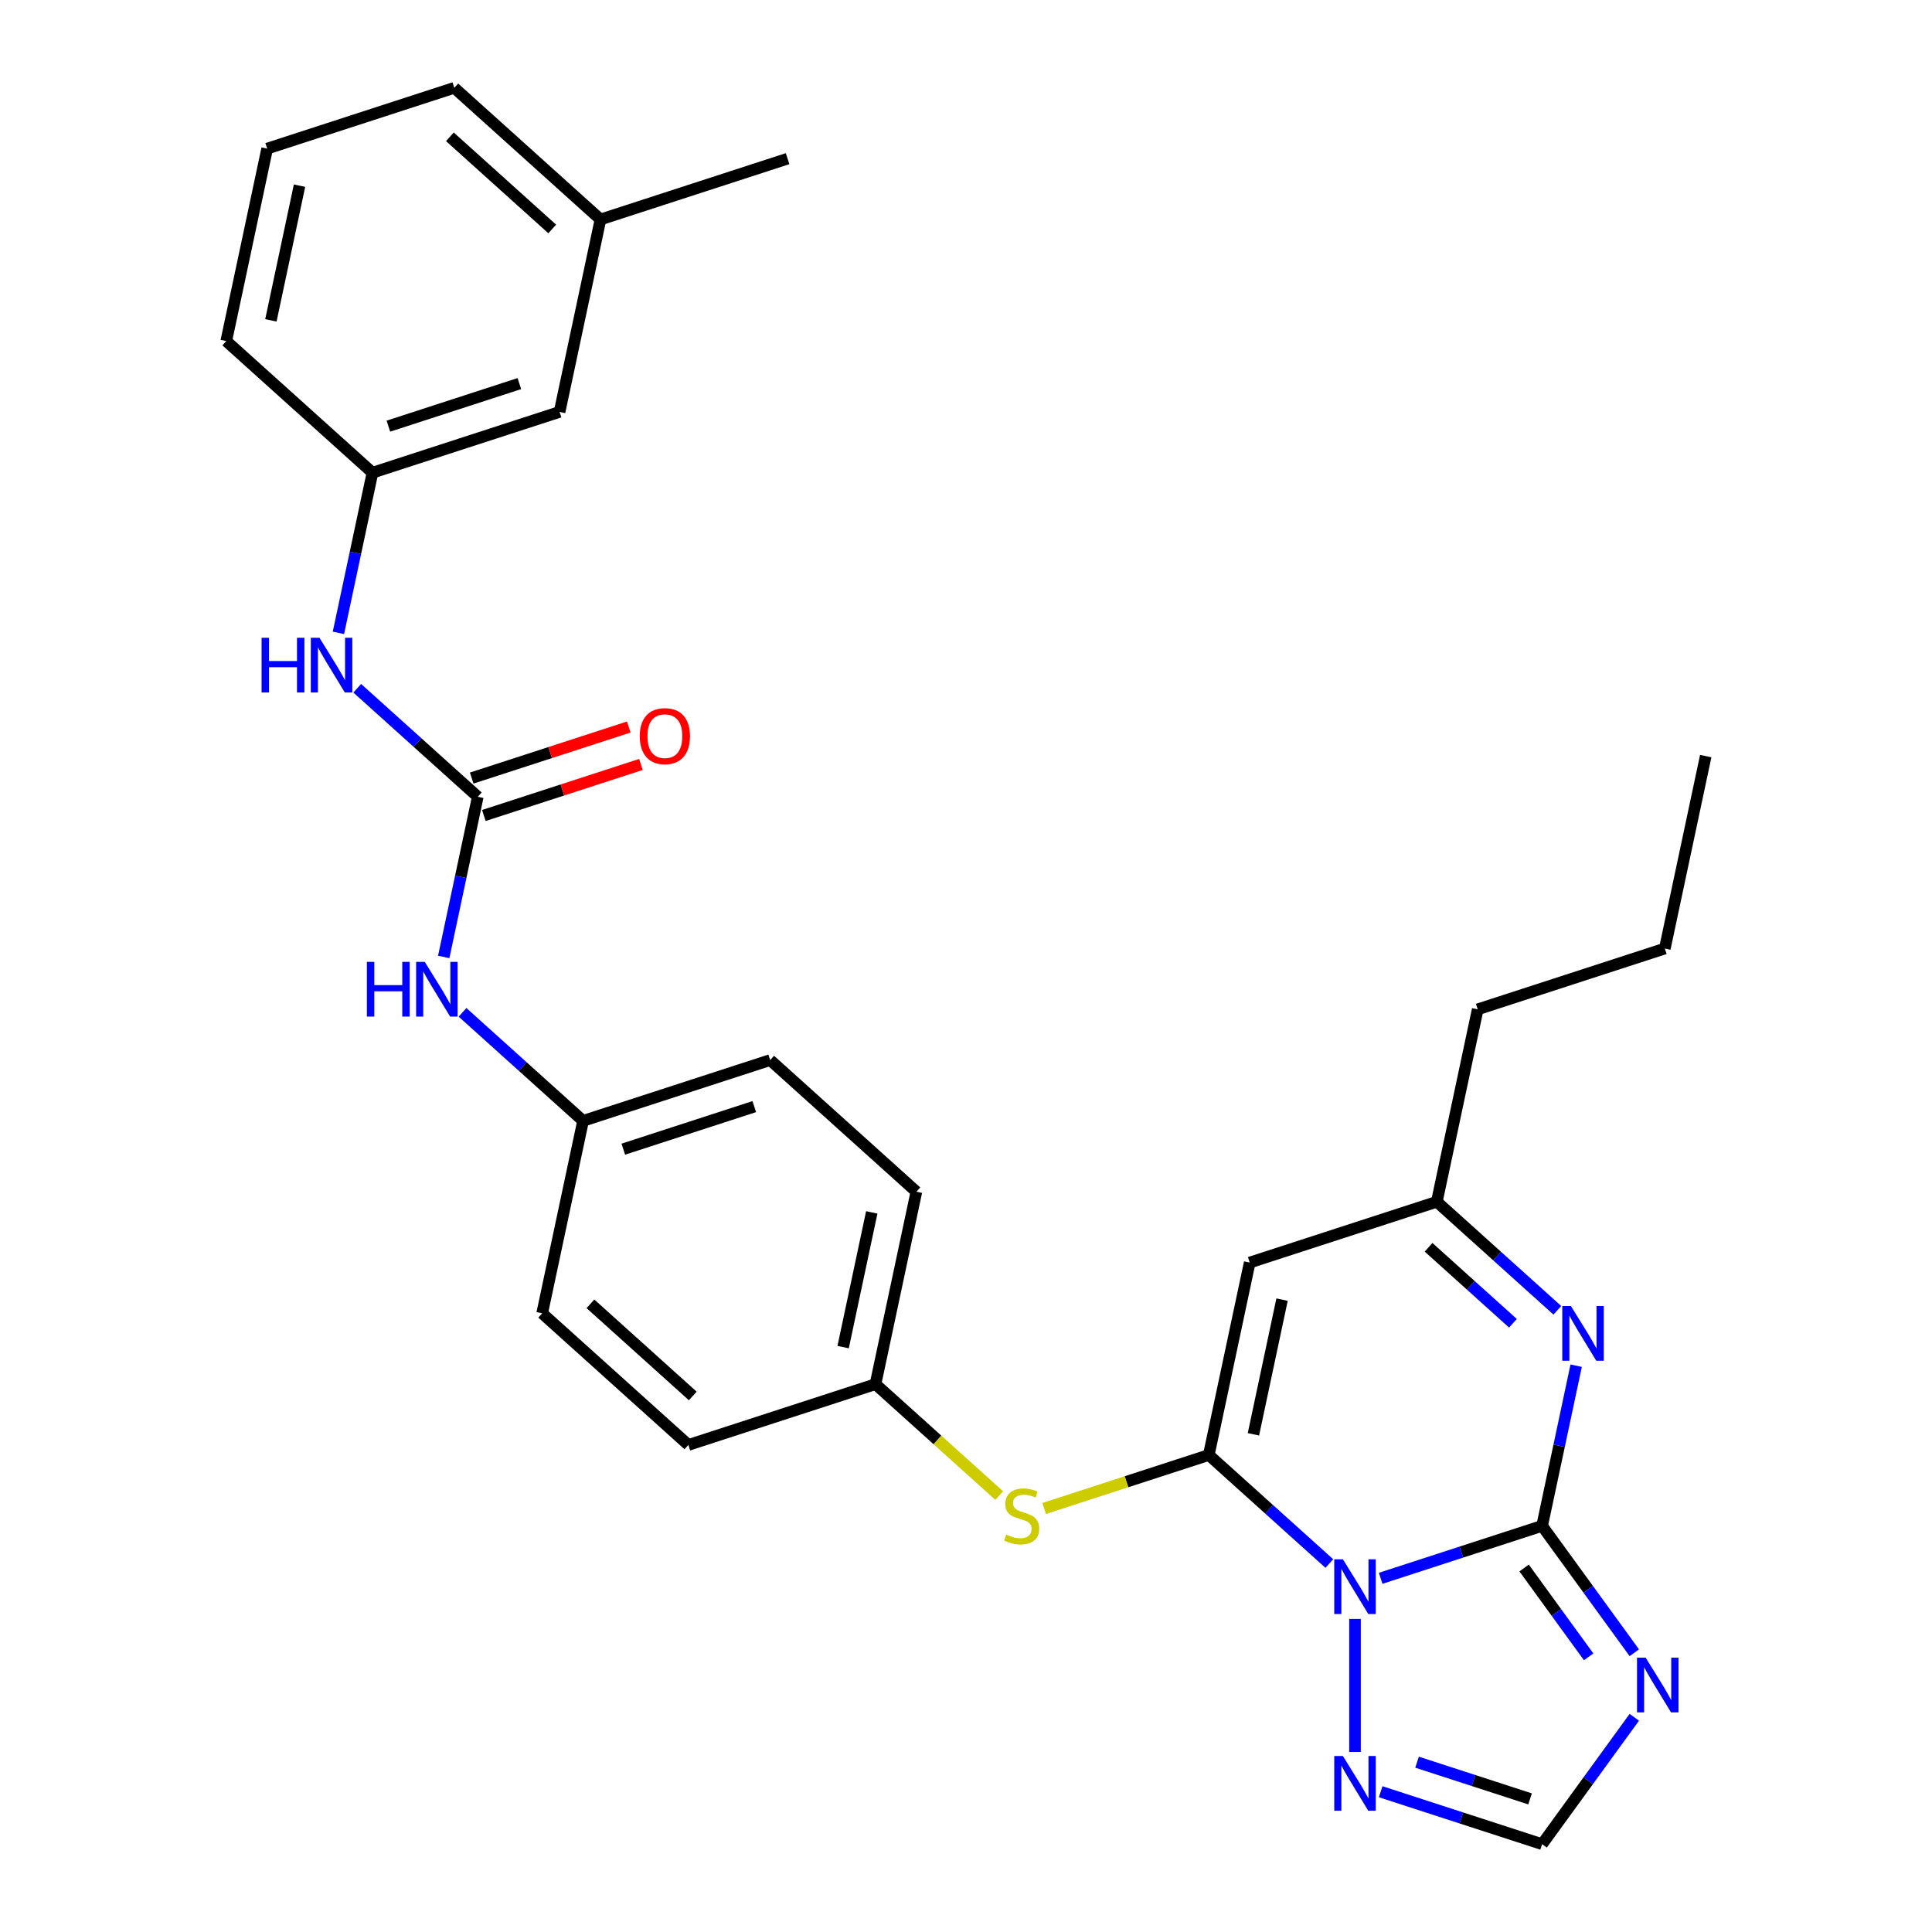 <?xml version='1.0' encoding='iso-8859-1'?>
<svg version='1.1' baseProfile='full'
              xmlns='http://www.w3.org/2000/svg'
                      xmlns:rdkit='http://www.rdkit.org/xml'
                      xmlns:xlink='http://www.w3.org/1999/xlink'
                  xml:space='preserve'
width='1000px' height='1000px' viewBox='0 0 1000 1000'>
<!-- END OF HEADER -->
<rect style='opacity:1.0;fill:#FFFFFF;stroke:none' width='1000' height='1000' x='0' y='0'> </rect>
<path class='bond-0' d='M 714.635,816.929 L 756.416,803.354' style='fill:none;fill-rule:evenodd;stroke:#0000FF;stroke-width:6px;stroke-linecap:butt;stroke-linejoin:miter;stroke-opacity:1' />
<path class='bond-0' d='M 756.416,803.354 L 798.197,789.778' style='fill:none;fill-rule:evenodd;stroke:#000000;stroke-width:6px;stroke-linecap:butt;stroke-linejoin:miter;stroke-opacity:1' />
<path class='bond-1' d='M 688.063,809.283 L 656.868,781.195' style='fill:none;fill-rule:evenodd;stroke:#0000FF;stroke-width:6px;stroke-linecap:butt;stroke-linejoin:miter;stroke-opacity:1' />
<path class='bond-1' d='M 656.868,781.195 L 625.673,753.107' style='fill:none;fill-rule:evenodd;stroke:#000000;stroke-width:6px;stroke-linecap:butt;stroke-linejoin:miter;stroke-opacity:1' />
<path class='bond-5' d='M 701.349,837.952 L 701.349,906.79' style='fill:none;fill-rule:evenodd;stroke:#0000FF;stroke-width:6px;stroke-linecap:butt;stroke-linejoin:miter;stroke-opacity:1' />
<path class='bond-2' d='M 798.197,789.778 L 822.056,822.617' style='fill:none;fill-rule:evenodd;stroke:#000000;stroke-width:6px;stroke-linecap:butt;stroke-linejoin:miter;stroke-opacity:1' />
<path class='bond-2' d='M 822.056,822.617 L 845.915,855.456' style='fill:none;fill-rule:evenodd;stroke:#0000FF;stroke-width:6px;stroke-linecap:butt;stroke-linejoin:miter;stroke-opacity:1' />
<path class='bond-2' d='M 788.878,811.601 L 805.579,834.588' style='fill:none;fill-rule:evenodd;stroke:#000000;stroke-width:6px;stroke-linecap:butt;stroke-linejoin:miter;stroke-opacity:1' />
<path class='bond-2' d='M 805.579,834.588 L 822.28,857.575' style='fill:none;fill-rule:evenodd;stroke:#0000FF;stroke-width:6px;stroke-linecap:butt;stroke-linejoin:miter;stroke-opacity:1' />
<path class='bond-3' d='M 798.197,789.778 L 807.008,748.328' style='fill:none;fill-rule:evenodd;stroke:#000000;stroke-width:6px;stroke-linecap:butt;stroke-linejoin:miter;stroke-opacity:1' />
<path class='bond-3' d='M 807.008,748.328 L 815.818,706.877' style='fill:none;fill-rule:evenodd;stroke:#0000FF;stroke-width:6px;stroke-linecap:butt;stroke-linejoin:miter;stroke-opacity:1' />
<path class='bond-4' d='M 625.673,753.107 L 646.845,653.5' style='fill:none;fill-rule:evenodd;stroke:#000000;stroke-width:6px;stroke-linecap:butt;stroke-linejoin:miter;stroke-opacity:1' />
<path class='bond-4' d='M 648.771,742.4 L 663.591,672.676' style='fill:none;fill-rule:evenodd;stroke:#000000;stroke-width:6px;stroke-linecap:butt;stroke-linejoin:miter;stroke-opacity:1' />
<path class='bond-9' d='M 625.673,753.107 L 583.062,766.952' style='fill:none;fill-rule:evenodd;stroke:#000000;stroke-width:6px;stroke-linecap:butt;stroke-linejoin:miter;stroke-opacity:1' />
<path class='bond-9' d='M 583.062,766.952 L 540.451,780.797' style='fill:none;fill-rule:evenodd;stroke:#CCCC00;stroke-width:6px;stroke-linecap:butt;stroke-linejoin:miter;stroke-opacity:1' />
<path class='bond-29' d='M 845.915,888.868 L 822.056,921.707' style='fill:none;fill-rule:evenodd;stroke:#0000FF;stroke-width:6px;stroke-linecap:butt;stroke-linejoin:miter;stroke-opacity:1' />
<path class='bond-29' d='M 822.056,921.707 L 798.197,954.545' style='fill:none;fill-rule:evenodd;stroke:#000000;stroke-width:6px;stroke-linecap:butt;stroke-linejoin:miter;stroke-opacity:1' />
<path class='bond-30' d='M 806.083,678.209 L 774.888,650.121' style='fill:none;fill-rule:evenodd;stroke:#0000FF;stroke-width:6px;stroke-linecap:butt;stroke-linejoin:miter;stroke-opacity:1' />
<path class='bond-30' d='M 774.888,650.121 L 743.693,622.033' style='fill:none;fill-rule:evenodd;stroke:#000000;stroke-width:6px;stroke-linecap:butt;stroke-linejoin:miter;stroke-opacity:1' />
<path class='bond-30' d='M 783.097,684.918 L 761.261,665.256' style='fill:none;fill-rule:evenodd;stroke:#0000FF;stroke-width:6px;stroke-linecap:butt;stroke-linejoin:miter;stroke-opacity:1' />
<path class='bond-30' d='M 761.261,665.256 L 739.424,645.594' style='fill:none;fill-rule:evenodd;stroke:#000000;stroke-width:6px;stroke-linecap:butt;stroke-linejoin:miter;stroke-opacity:1' />
<path class='bond-8' d='M 646.845,653.5 L 743.693,622.033' style='fill:none;fill-rule:evenodd;stroke:#000000;stroke-width:6px;stroke-linecap:butt;stroke-linejoin:miter;stroke-opacity:1' />
<path class='bond-7' d='M 714.635,927.395 L 756.416,940.97' style='fill:none;fill-rule:evenodd;stroke:#0000FF;stroke-width:6px;stroke-linecap:butt;stroke-linejoin:miter;stroke-opacity:1' />
<path class='bond-7' d='M 756.416,940.97 L 798.197,954.545' style='fill:none;fill-rule:evenodd;stroke:#000000;stroke-width:6px;stroke-linecap:butt;stroke-linejoin:miter;stroke-opacity:1' />
<path class='bond-7' d='M 733.463,912.098 L 762.71,921.6' style='fill:none;fill-rule:evenodd;stroke:#0000FF;stroke-width:6px;stroke-linecap:butt;stroke-linejoin:miter;stroke-opacity:1' />
<path class='bond-7' d='M 762.71,921.6 L 791.956,931.103' style='fill:none;fill-rule:evenodd;stroke:#000000;stroke-width:6px;stroke-linecap:butt;stroke-linejoin:miter;stroke-opacity:1' />
<path class='bond-6' d='M 247.294,412.413 L 238.484,453.863' style='fill:none;fill-rule:evenodd;stroke:#000000;stroke-width:6px;stroke-linecap:butt;stroke-linejoin:miter;stroke-opacity:1' />
<path class='bond-6' d='M 238.484,453.863 L 229.673,495.314' style='fill:none;fill-rule:evenodd;stroke:#0000FF;stroke-width:6px;stroke-linecap:butt;stroke-linejoin:miter;stroke-opacity:1' />
<path class='bond-10' d='M 247.294,412.413 L 216.099,384.325' style='fill:none;fill-rule:evenodd;stroke:#000000;stroke-width:6px;stroke-linecap:butt;stroke-linejoin:miter;stroke-opacity:1' />
<path class='bond-10' d='M 216.099,384.325 L 184.904,356.237' style='fill:none;fill-rule:evenodd;stroke:#0000FF;stroke-width:6px;stroke-linecap:butt;stroke-linejoin:miter;stroke-opacity:1' />
<path class='bond-12' d='M 250.441,422.098 L 291.092,408.89' style='fill:none;fill-rule:evenodd;stroke:#000000;stroke-width:6px;stroke-linecap:butt;stroke-linejoin:miter;stroke-opacity:1' />
<path class='bond-12' d='M 291.092,408.89 L 331.743,395.681' style='fill:none;fill-rule:evenodd;stroke:#FF0000;stroke-width:6px;stroke-linecap:butt;stroke-linejoin:miter;stroke-opacity:1' />
<path class='bond-12' d='M 244.148,402.728 L 284.799,389.52' style='fill:none;fill-rule:evenodd;stroke:#000000;stroke-width:6px;stroke-linecap:butt;stroke-linejoin:miter;stroke-opacity:1' />
<path class='bond-12' d='M 284.799,389.52 L 325.45,376.312' style='fill:none;fill-rule:evenodd;stroke:#FF0000;stroke-width:6px;stroke-linecap:butt;stroke-linejoin:miter;stroke-opacity:1' />
<path class='bond-22' d='M 743.693,622.033 L 764.865,522.426' style='fill:none;fill-rule:evenodd;stroke:#000000;stroke-width:6px;stroke-linecap:butt;stroke-linejoin:miter;stroke-opacity:1' />
<path class='bond-14' d='M 517.2,774.107 L 485.175,745.271' style='fill:none;fill-rule:evenodd;stroke:#CCCC00;stroke-width:6px;stroke-linecap:butt;stroke-linejoin:miter;stroke-opacity:1' />
<path class='bond-14' d='M 485.175,745.271 L 453.15,716.436' style='fill:none;fill-rule:evenodd;stroke:#000000;stroke-width:6px;stroke-linecap:butt;stroke-linejoin:miter;stroke-opacity:1' />
<path class='bond-13' d='M 175.17,327.568 L 183.98,286.118' style='fill:none;fill-rule:evenodd;stroke:#0000FF;stroke-width:6px;stroke-linecap:butt;stroke-linejoin:miter;stroke-opacity:1' />
<path class='bond-13' d='M 183.98,286.118 L 192.791,244.668' style='fill:none;fill-rule:evenodd;stroke:#000000;stroke-width:6px;stroke-linecap:butt;stroke-linejoin:miter;stroke-opacity:1' />
<path class='bond-11' d='M 239.408,523.982 L 270.603,552.07' style='fill:none;fill-rule:evenodd;stroke:#0000FF;stroke-width:6px;stroke-linecap:butt;stroke-linejoin:miter;stroke-opacity:1' />
<path class='bond-11' d='M 270.603,552.07 L 301.798,580.158' style='fill:none;fill-rule:evenodd;stroke:#000000;stroke-width:6px;stroke-linecap:butt;stroke-linejoin:miter;stroke-opacity:1' />
<path class='bond-16' d='M 192.791,244.668 L 289.638,213.2' style='fill:none;fill-rule:evenodd;stroke:#000000;stroke-width:6px;stroke-linecap:butt;stroke-linejoin:miter;stroke-opacity:1' />
<path class='bond-16' d='M 201.024,220.578 L 268.818,198.551' style='fill:none;fill-rule:evenodd;stroke:#000000;stroke-width:6px;stroke-linecap:butt;stroke-linejoin:miter;stroke-opacity:1' />
<path class='bond-24' d='M 192.791,244.668 L 117.115,176.529' style='fill:none;fill-rule:evenodd;stroke:#000000;stroke-width:6px;stroke-linecap:butt;stroke-linejoin:miter;stroke-opacity:1' />
<path class='bond-17' d='M 453.15,716.436 L 474.322,616.829' style='fill:none;fill-rule:evenodd;stroke:#000000;stroke-width:6px;stroke-linecap:butt;stroke-linejoin:miter;stroke-opacity:1' />
<path class='bond-17' d='M 436.404,697.261 L 451.225,627.536' style='fill:none;fill-rule:evenodd;stroke:#000000;stroke-width:6px;stroke-linecap:butt;stroke-linejoin:miter;stroke-opacity:1' />
<path class='bond-18' d='M 453.15,716.436 L 356.302,747.904' style='fill:none;fill-rule:evenodd;stroke:#000000;stroke-width:6px;stroke-linecap:butt;stroke-linejoin:miter;stroke-opacity:1' />
<path class='bond-15' d='M 301.798,580.158 L 280.626,679.765' style='fill:none;fill-rule:evenodd;stroke:#000000;stroke-width:6px;stroke-linecap:butt;stroke-linejoin:miter;stroke-opacity:1' />
<path class='bond-31' d='M 301.798,580.158 L 398.646,548.691' style='fill:none;fill-rule:evenodd;stroke:#000000;stroke-width:6px;stroke-linecap:butt;stroke-linejoin:miter;stroke-opacity:1' />
<path class='bond-31' d='M 322.619,594.808 L 390.412,572.78' style='fill:none;fill-rule:evenodd;stroke:#000000;stroke-width:6px;stroke-linecap:butt;stroke-linejoin:miter;stroke-opacity:1' />
<path class='bond-21' d='M 289.638,213.2 L 310.81,113.593' style='fill:none;fill-rule:evenodd;stroke:#000000;stroke-width:6px;stroke-linecap:butt;stroke-linejoin:miter;stroke-opacity:1' />
<path class='bond-20' d='M 474.322,616.829 L 398.646,548.691' style='fill:none;fill-rule:evenodd;stroke:#000000;stroke-width:6px;stroke-linecap:butt;stroke-linejoin:miter;stroke-opacity:1' />
<path class='bond-19' d='M 356.302,747.904 L 280.626,679.765' style='fill:none;fill-rule:evenodd;stroke:#000000;stroke-width:6px;stroke-linecap:butt;stroke-linejoin:miter;stroke-opacity:1' />
<path class='bond-19' d='M 358.578,722.548 L 305.605,674.851' style='fill:none;fill-rule:evenodd;stroke:#000000;stroke-width:6px;stroke-linecap:butt;stroke-linejoin:miter;stroke-opacity:1' />
<path class='bond-26' d='M 310.81,113.593 L 407.658,82.126' style='fill:none;fill-rule:evenodd;stroke:#000000;stroke-width:6px;stroke-linecap:butt;stroke-linejoin:miter;stroke-opacity:1' />
<path class='bond-32' d='M 310.81,113.593 L 235.135,45.455' style='fill:none;fill-rule:evenodd;stroke:#000000;stroke-width:6px;stroke-linecap:butt;stroke-linejoin:miter;stroke-opacity:1' />
<path class='bond-32' d='M 285.831,118.508 L 232.858,70.811' style='fill:none;fill-rule:evenodd;stroke:#000000;stroke-width:6px;stroke-linecap:butt;stroke-linejoin:miter;stroke-opacity:1' />
<path class='bond-27' d='M 764.865,522.426 L 861.713,490.958' style='fill:none;fill-rule:evenodd;stroke:#000000;stroke-width:6px;stroke-linecap:butt;stroke-linejoin:miter;stroke-opacity:1' />
<path class='bond-23' d='M 138.287,76.922 L 117.115,176.529' style='fill:none;fill-rule:evenodd;stroke:#000000;stroke-width:6px;stroke-linecap:butt;stroke-linejoin:miter;stroke-opacity:1' />
<path class='bond-23' d='M 155.032,96.098 L 140.212,165.822' style='fill:none;fill-rule:evenodd;stroke:#000000;stroke-width:6px;stroke-linecap:butt;stroke-linejoin:miter;stroke-opacity:1' />
<path class='bond-25' d='M 138.287,76.922 L 235.135,45.455' style='fill:none;fill-rule:evenodd;stroke:#000000;stroke-width:6px;stroke-linecap:butt;stroke-linejoin:miter;stroke-opacity:1' />
<path class='bond-28' d='M 861.713,490.958 L 882.885,391.352' style='fill:none;fill-rule:evenodd;stroke:#000000;stroke-width:6px;stroke-linecap:butt;stroke-linejoin:miter;stroke-opacity:1' />
<path  class='atom-0' d='M 695.089 807.086
L 704.369 822.086
Q 705.289 823.566, 706.769 826.246
Q 708.249 828.926, 708.329 829.086
L 708.329 807.086
L 712.089 807.086
L 712.089 835.406
L 708.209 835.406
L 698.249 819.006
Q 697.089 817.086, 695.849 814.886
Q 694.649 812.686, 694.289 812.006
L 694.289 835.406
L 690.609 835.406
L 690.609 807.086
L 695.089 807.086
' fill='#0000FF'/>
<path  class='atom-3' d='M 851.792 858.002
L 861.072 873.002
Q 861.992 874.482, 863.472 877.162
Q 864.952 879.842, 865.032 880.002
L 865.032 858.002
L 868.792 858.002
L 868.792 886.322
L 864.912 886.322
L 854.952 869.922
Q 853.792 868.002, 852.552 865.802
Q 851.352 863.602, 850.992 862.922
L 850.992 886.322
L 847.312 886.322
L 847.312 858.002
L 851.792 858.002
' fill='#0000FF'/>
<path  class='atom-4' d='M 813.109 676.012
L 822.389 691.012
Q 823.309 692.492, 824.789 695.172
Q 826.269 697.852, 826.349 698.012
L 826.349 676.012
L 830.109 676.012
L 830.109 704.332
L 826.229 704.332
L 816.269 687.932
Q 815.109 686.012, 813.869 683.812
Q 812.669 681.612, 812.309 680.932
L 812.309 704.332
L 808.629 704.332
L 808.629 676.012
L 813.109 676.012
' fill='#0000FF'/>
<path  class='atom-6' d='M 695.089 908.918
L 704.369 923.918
Q 705.289 925.398, 706.769 928.078
Q 708.249 930.758, 708.329 930.918
L 708.329 908.918
L 712.089 908.918
L 712.089 937.238
L 708.209 937.238
L 698.249 920.838
Q 697.089 918.918, 695.849 916.718
Q 694.649 914.518, 694.289 913.838
L 694.289 937.238
L 690.609 937.238
L 690.609 908.918
L 695.089 908.918
' fill='#0000FF'/>
<path  class='atom-10' d='M 520.826 794.295
Q 521.146 794.415, 522.466 794.975
Q 523.786 795.535, 525.226 795.895
Q 526.706 796.215, 528.146 796.215
Q 530.826 796.215, 532.386 794.935
Q 533.946 793.615, 533.946 791.335
Q 533.946 789.775, 533.146 788.815
Q 532.386 787.855, 531.186 787.335
Q 529.986 786.815, 527.986 786.215
Q 525.466 785.455, 523.946 784.735
Q 522.466 784.015, 521.386 782.495
Q 520.346 780.975, 520.346 778.415
Q 520.346 774.855, 522.746 772.655
Q 525.186 770.455, 529.986 770.455
Q 533.266 770.455, 536.986 772.015
L 536.066 775.095
Q 532.666 773.695, 530.106 773.695
Q 527.346 773.695, 525.826 774.855
Q 524.306 775.975, 524.346 777.935
Q 524.346 779.455, 525.106 780.375
Q 525.906 781.295, 527.026 781.815
Q 528.186 782.335, 530.106 782.935
Q 532.666 783.735, 534.186 784.535
Q 535.706 785.335, 536.786 786.975
Q 537.906 788.575, 537.906 791.335
Q 537.906 795.255, 535.266 797.375
Q 532.666 799.455, 528.306 799.455
Q 525.786 799.455, 523.866 798.895
Q 521.986 798.375, 519.746 797.455
L 520.826 794.295
' fill='#CCCC00'/>
<path  class='atom-11' d='M 135.399 330.114
L 139.239 330.114
L 139.239 342.154
L 153.719 342.154
L 153.719 330.114
L 157.559 330.114
L 157.559 358.434
L 153.719 358.434
L 153.719 345.354
L 139.239 345.354
L 139.239 358.434
L 135.399 358.434
L 135.399 330.114
' fill='#0000FF'/>
<path  class='atom-11' d='M 165.359 330.114
L 174.639 345.114
Q 175.559 346.594, 177.039 349.274
Q 178.519 351.954, 178.599 352.114
L 178.599 330.114
L 182.359 330.114
L 182.359 358.434
L 178.479 358.434
L 168.519 342.034
Q 167.359 340.114, 166.119 337.914
Q 164.919 335.714, 164.559 335.034
L 164.559 358.434
L 160.879 358.434
L 160.879 330.114
L 165.359 330.114
' fill='#0000FF'/>
<path  class='atom-12' d='M 189.902 497.86
L 193.742 497.86
L 193.742 509.9
L 208.222 509.9
L 208.222 497.86
L 212.062 497.86
L 212.062 526.18
L 208.222 526.18
L 208.222 513.1
L 193.742 513.1
L 193.742 526.18
L 189.902 526.18
L 189.902 497.86
' fill='#0000FF'/>
<path  class='atom-12' d='M 219.862 497.86
L 229.142 512.86
Q 230.062 514.34, 231.542 517.02
Q 233.022 519.7, 233.102 519.86
L 233.102 497.86
L 236.862 497.86
L 236.862 526.18
L 232.982 526.18
L 223.022 509.78
Q 221.862 507.86, 220.622 505.66
Q 219.422 503.46, 219.062 502.78
L 219.062 526.18
L 215.382 526.18
L 215.382 497.86
L 219.862 497.86
' fill='#0000FF'/>
<path  class='atom-13' d='M 331.142 381.025
Q 331.142 374.225, 334.502 370.425
Q 337.862 366.625, 344.142 366.625
Q 350.422 366.625, 353.782 370.425
Q 357.142 374.225, 357.142 381.025
Q 357.142 387.905, 353.742 391.825
Q 350.342 395.705, 344.142 395.705
Q 337.902 395.705, 334.502 391.825
Q 331.142 387.945, 331.142 381.025
M 344.142 392.505
Q 348.462 392.505, 350.782 389.625
Q 353.142 386.705, 353.142 381.025
Q 353.142 375.465, 350.782 372.665
Q 348.462 369.825, 344.142 369.825
Q 339.822 369.825, 337.462 372.625
Q 335.142 375.425, 335.142 381.025
Q 335.142 386.745, 337.462 389.625
Q 339.822 392.505, 344.142 392.505
' fill='#FF0000'/>
</svg>
